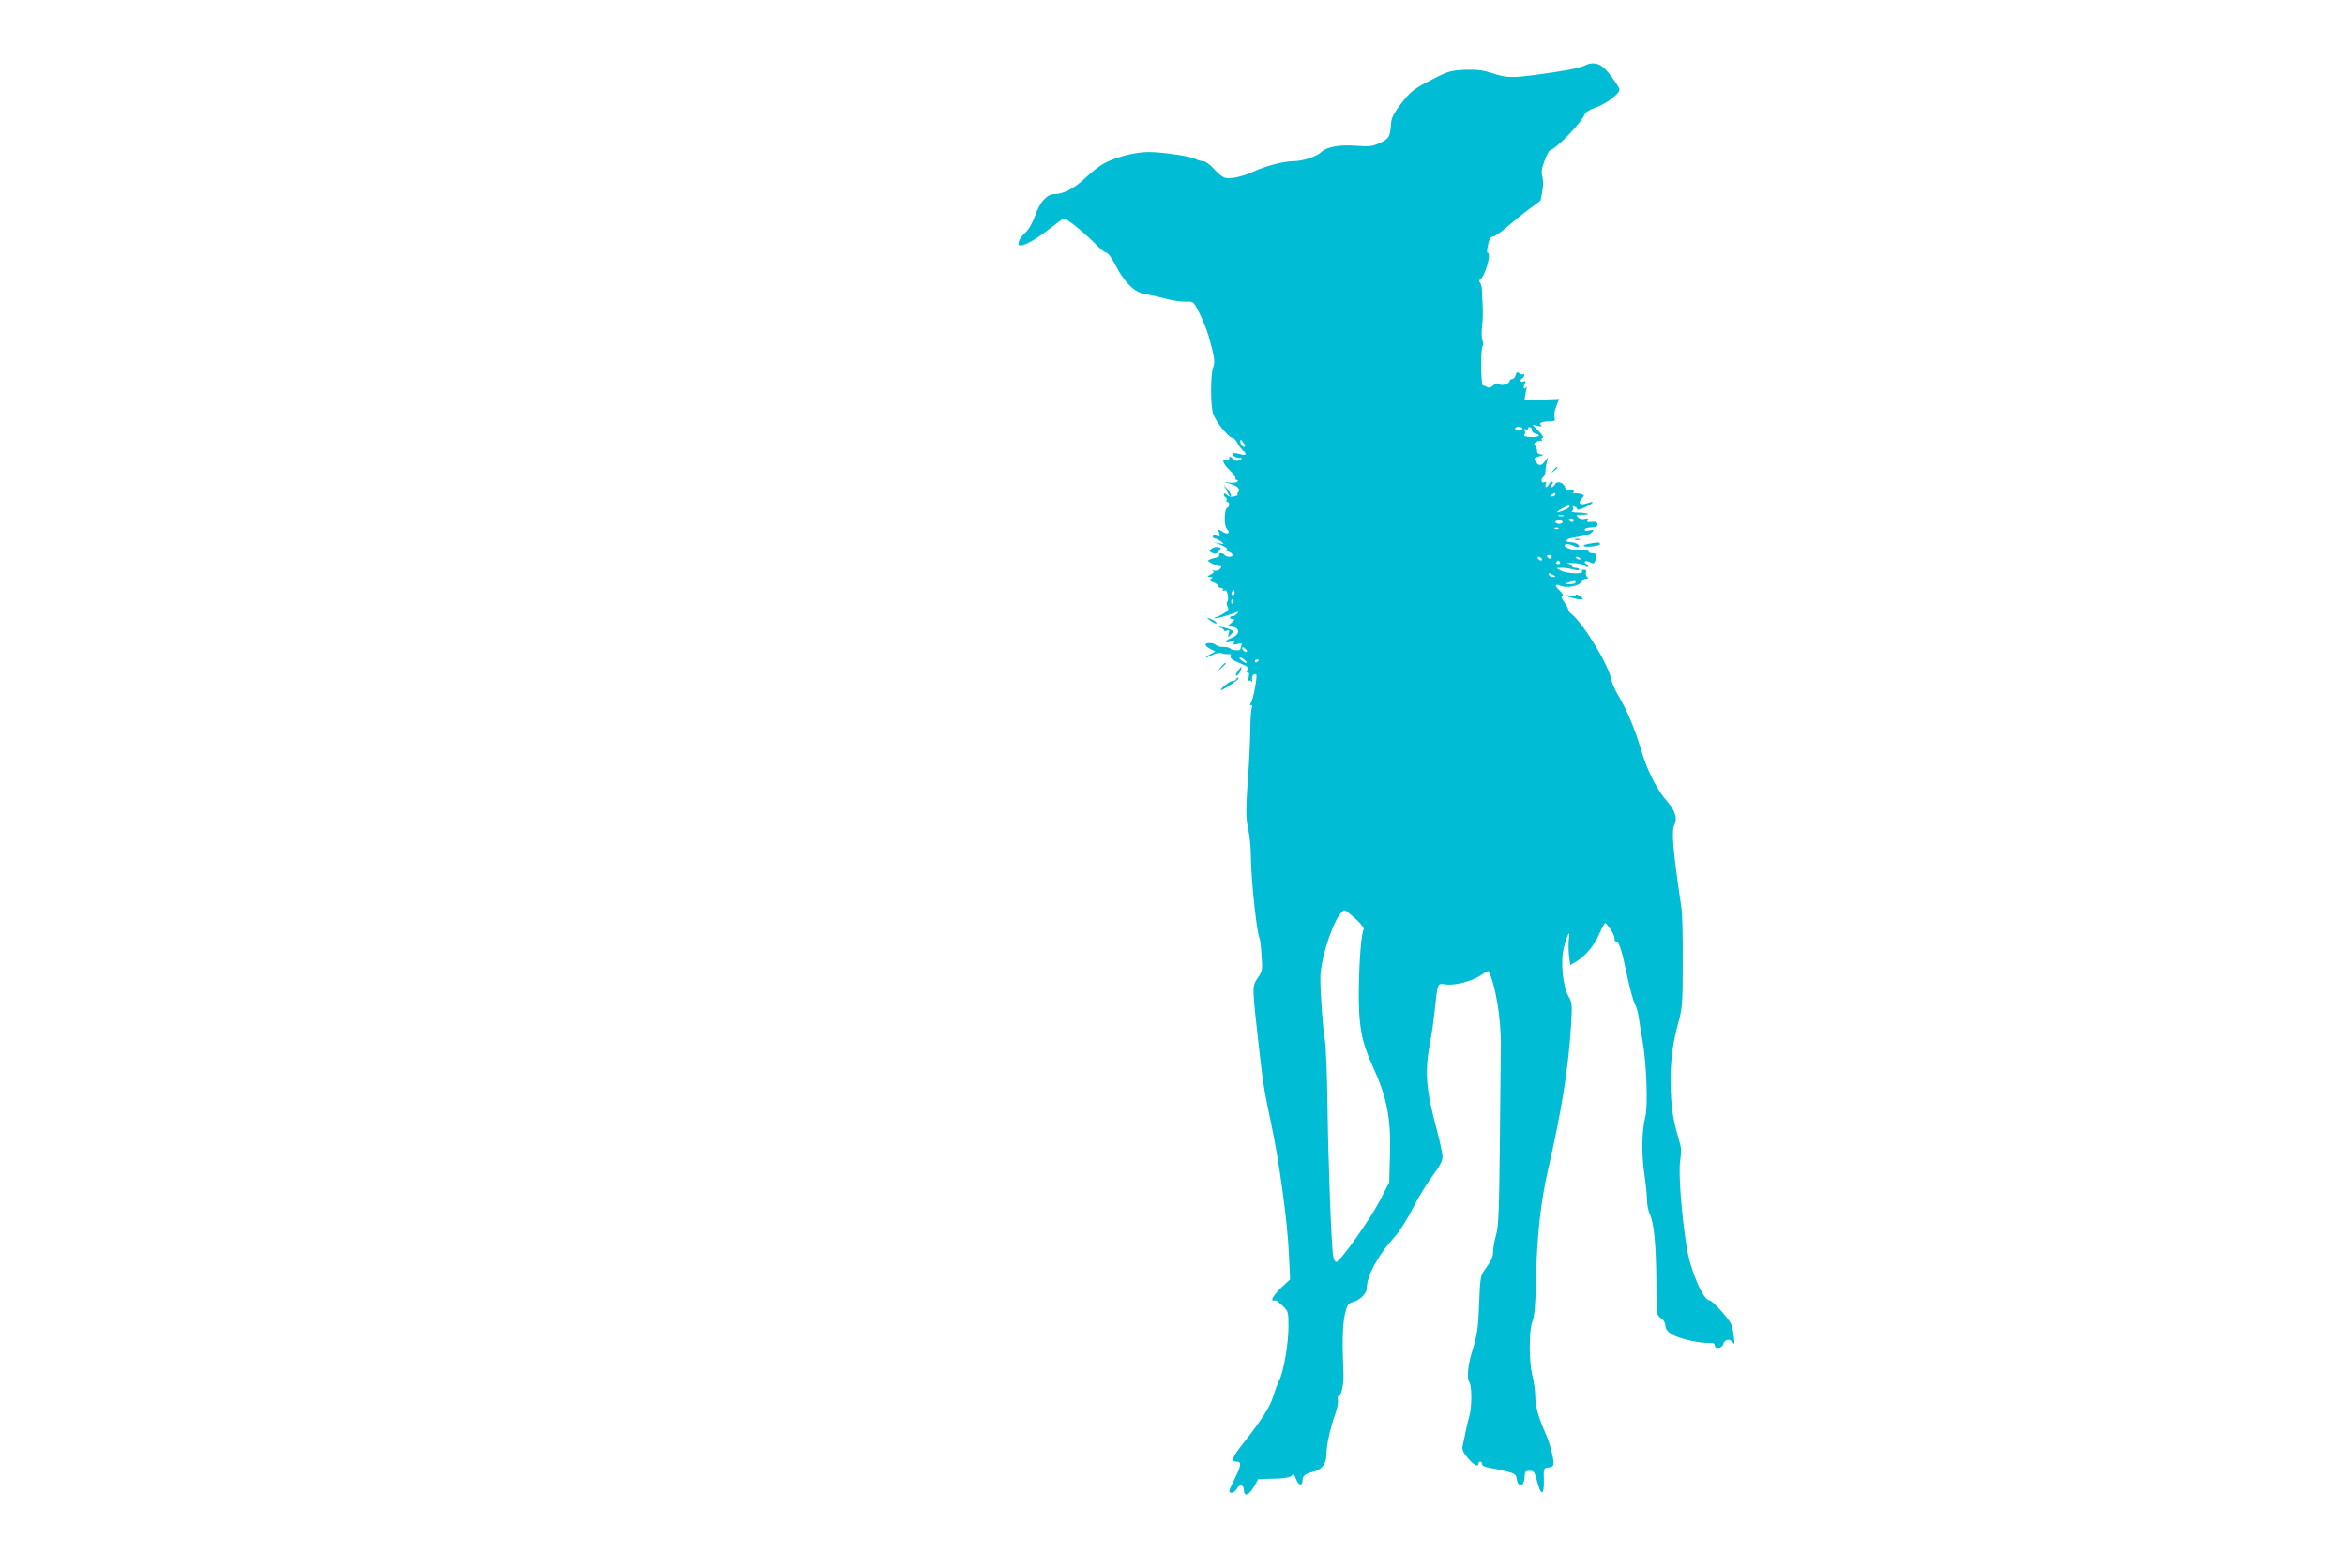 <?xml version="1.0" standalone="no"?>
<!DOCTYPE svg PUBLIC "-//W3C//DTD SVG 20010904//EN"
 "http://www.w3.org/TR/2001/REC-SVG-20010904/DTD/svg10.dtd">
<svg version="1.0" xmlns="http://www.w3.org/2000/svg"
 width="1280pt" height="856pt" viewBox="0 0 1280 856"
 preserveAspectRatio="xMidYMid meet">
<g transform="translate(0,856) scale(0.1,-0.1)"
fill="#00bcd4" stroke="none">
<path d="M8655 8204 c-30 -16 -116 -32 -275 -53 -129 -17 -159 -16 -233 9 -54
17 -85 21 -151 19 -76 -4 -92 -8 -171 -49 -110 -56 -124 -67 -182 -142 -35
-46 -48 -72 -50 -102 -5 -73 -11 -83 -60 -106 -42 -20 -57 -21 -129 -16 -93 7
-161 -5 -193 -35 -25 -24 -102 -49 -151 -49 -52 0 -150 -26 -214 -55 -67 -31
-135 -45 -164 -34 -12 5 -38 26 -58 49 -20 22 -45 40 -56 40 -11 0 -29 5 -40
11 -29 16 -182 39 -258 39 -72 0 -171 -25 -240 -60 -25 -13 -72 -49 -105 -81
-60 -57 -121 -89 -170 -89 -40 0 -79 -43 -104 -115 -16 -44 -35 -78 -57 -98
-32 -29 -46 -67 -24 -67 26 0 82 32 151 85 41 32 79 60 86 62 12 5 121 -85
188 -154 17 -18 38 -33 46 -33 8 0 31 -34 52 -75 46 -88 100 -141 154 -150 21
-3 72 -14 113 -25 41 -11 93 -18 115 -17 40 2 40 2 72 -63 18 -36 40 -90 49
-120 34 -121 37 -143 26 -175 -15 -40 -15 -211 0 -255 13 -41 85 -130 104
-130 8 0 20 -13 28 -28 8 -16 22 -34 30 -41 26 -21 18 -30 -16 -20 -17 5 -34
7 -36 4 -9 -9 11 -25 31 -25 20 -1 21 -1 4 -11 -14 -8 -23 -7 -38 7 -17 15
-19 15 -19 1 0 -10 -6 -14 -14 -11 -30 12 -23 -15 14 -51 22 -21 37 -42 34
-47 -3 -4 0 -8 6 -8 6 0 9 -4 5 -9 -3 -5 -22 -8 -43 -6 -37 5 -37 5 -5 -4 47
-12 66 -30 52 -47 -6 -8 -8 -14 -3 -15 5 -1 -2 -4 -16 -8 -17 -5 -31 -3 -42 7
-11 9 -18 11 -18 4 0 -6 5 -14 10 -17 6 -4 8 -11 5 -16 -4 -5 -1 -9 4 -9 14 0
14 -27 0 -32 -17 -6 -19 -100 -2 -116 22 -22 4 -33 -24 -15 -25 17 -26 17 -18
-6 6 -20 4 -22 -14 -16 -12 4 -21 2 -21 -4 0 -6 6 -11 13 -11 6 0 21 -8 32
-16 19 -15 19 -15 -10 -10 l-30 6 32 -12 c38 -15 52 -28 32 -29 -8 -1 -3 -4
10 -8 14 -4 26 -12 29 -19 4 -14 -34 -16 -43 -2 -3 6 -13 10 -21 10 -8 0 -12
-5 -9 -10 4 -6 -7 -13 -25 -16 -17 -4 -33 -10 -35 -14 -5 -8 53 -34 69 -31 5
1 3 -5 -4 -14 -7 -9 -22 -13 -34 -10 -12 3 -15 2 -7 -1 10 -5 8 -10 -10 -20
-22 -12 -22 -13 -4 -14 16 0 17 -2 5 -10 -11 -7 -9 -11 13 -19 15 -6 27 -15
27 -21 0 -5 7 -10 16 -10 8 0 12 -4 9 -10 -3 -5 0 -7 8 -4 10 4 16 -4 19 -26
3 -17 1 -33 -4 -36 -4 -3 -3 -14 2 -25 9 -16 6 -22 -22 -39 -18 -11 -37 -20
-42 -20 -5 0 -7 -2 -5 -5 5 -4 71 14 114 31 17 7 18 6 5 -8 -8 -9 -18 -14 -22
-12 -4 2 -9 0 -13 -6 -3 -5 2 -10 12 -10 16 -1 15 -3 -5 -20 l-23 -19 28 -3
c43 -5 41 -44 -3 -60 -40 -14 -46 -31 -8 -22 21 5 25 4 19 -6 -6 -10 -2 -11
20 -6 23 6 26 4 21 -9 -3 -9 -6 -19 -6 -21 0 -8 -49 -4 -55 5 -3 5 -19 9 -36
9 -16 -1 -35 4 -41 10 -14 14 -58 16 -58 2 0 -5 12 -16 27 -23 l27 -14 -30
-16 c-38 -21 -22 -22 17 -1 18 9 38 12 47 8 10 -4 26 -6 36 -5 13 2 17 -2 13
-12 -4 -10 11 -21 49 -37 44 -18 52 -25 43 -36 -9 -11 -9 -14 1 -14 8 0 10 -9
6 -26 -4 -15 -3 -23 3 -20 5 3 12 0 15 -6 3 -7 3 -3 1 9 -6 20 10 41 22 30 8
-8 -17 -139 -29 -154 -7 -9 -7 -13 1 -13 7 0 9 -5 5 -12 -5 -7 -9 -60 -9 -118
-1 -58 -5 -145 -8 -195 -18 -245 -18 -290 -3 -355 8 -36 14 -103 14 -150 1
-120 32 -416 47 -441 3 -3 8 -46 11 -93 6 -83 5 -88 -21 -126 -31 -45 -31 -42
6 -370 23 -208 29 -242 68 -426 44 -208 89 -539 96 -704 l7 -145 -42 -39 c-46
-44 -67 -76 -50 -76 5 0 12 0 15 0 3 0 19 -13 37 -30 30 -29 31 -33 31 -113 0
-91 -26 -245 -49 -289 -8 -16 -24 -57 -34 -91 -19 -61 -62 -128 -170 -265 -54
-68 -62 -92 -30 -92 28 0 25 -22 -10 -92 -16 -32 -30 -63 -30 -68 0 -18 29
-10 40 10 15 29 40 25 40 -6 0 -38 29 -27 56 21 l22 40 81 2 c48 0 88 6 97 13
16 14 16 15 32 -23 13 -30 32 -28 32 2 0 23 16 36 55 45 50 12 75 43 75 95 1
53 20 141 49 223 11 31 17 66 14 77 -3 12 -1 21 5 21 15 0 28 68 25 130 -7
159 -5 260 8 314 12 52 18 61 43 67 38 10 76 47 76 74 0 69 63 185 156 286 22
25 67 94 97 155 31 60 80 140 109 178 36 48 52 78 52 100 0 17 -14 83 -31 147
-62 229 -68 322 -33 499 6 30 15 98 21 150 16 155 15 152 57 146 50 -8 143 15
193 48 22 15 42 26 43 24 38 -64 72 -270 68 -418 0 -14 -2 -236 -5 -495 -4
-394 -7 -479 -21 -528 -9 -32 -16 -72 -16 -90 0 -30 -8 -47 -53 -110 -15 -20
-19 -52 -23 -169 -5 -139 -10 -173 -39 -268 -23 -73 -29 -148 -15 -165 15 -19
15 -143 -1 -191 -5 -18 -14 -54 -19 -80 -5 -27 -12 -61 -16 -76 -5 -21 1 -35
27 -67 32 -39 59 -53 59 -31 0 6 5 10 10 10 6 0 10 -6 10 -14 0 -8 15 -16 38
-19 20 -3 62 -12 92 -19 46 -12 56 -18 58 -39 8 -55 43 -48 44 10 1 27 5 31
27 31 24 0 28 -6 41 -57 21 -82 39 -80 37 4 -2 67 -2 68 26 71 19 2 27 9 27
23 0 32 -21 112 -42 159 -39 87 -58 154 -58 206 0 29 -7 79 -15 111 -20 77
-20 252 0 300 11 26 16 86 19 227 5 236 26 426 66 601 74 319 112 560 126 795
6 105 5 118 -14 150 -32 54 -45 192 -26 266 19 72 37 106 28 51 -3 -20 -3 -62
0 -91 l7 -55 34 20 c50 30 97 87 125 151 14 32 28 58 31 58 11 0 53 -65 52
-82 -1 -10 2 -18 7 -18 17 0 31 -41 60 -180 16 -76 36 -149 44 -162 8 -13 17
-45 21 -73 4 -27 13 -85 21 -129 21 -118 30 -353 15 -412 -19 -76 -22 -197 -6
-308 8 -56 15 -122 15 -147 0 -25 7 -60 15 -77 23 -44 35 -172 36 -375 1 -176
1 -178 25 -193 13 -9 24 -26 24 -39 0 -38 47 -66 145 -86 33 -7 75 -12 93 -11
23 1 32 -2 32 -13 0 -22 38 -18 45 4 8 28 35 35 51 14 12 -16 13 -12 8 31 -3
27 -10 59 -16 70 -18 34 -102 126 -115 126 -36 0 -106 161 -127 295 -28 176
-45 404 -35 469 8 50 7 71 -10 125 -31 103 -41 179 -42 302 -1 125 11 212 44
334 20 72 22 105 22 323 1 133 -2 266 -7 295 -48 326 -56 423 -37 458 16 31 1
77 -40 123 -55 60 -109 167 -143 281 -34 116 -77 217 -123 295 -19 30 -36 71
-40 90 -15 81 -149 302 -218 359 -10 7 -17 18 -17 23 0 6 -10 24 -22 41 -15
20 -18 32 -10 35 7 2 1 13 -15 28 -31 29 -26 39 12 24 33 -12 100 3 109 25 3
8 13 15 23 15 12 0 14 3 6 11 -6 6 -9 18 -6 25 3 9 -1 14 -12 14 -9 0 -13 -4
-10 -10 10 -16 -86 -11 -115 5 l-25 14 30 1 c17 0 45 -4 63 -9 20 -6 32 -6 32
0 0 5 -9 9 -20 9 -11 0 -20 4 -20 9 0 5 -10 12 -22 14 -13 2 0 4 27 3 28 0 56
-7 64 -14 7 -7 16 -10 19 -7 4 3 0 10 -8 15 -22 14 -5 23 19 10 18 -9 23 -8
30 12 11 28 6 38 -20 38 -10 0 -19 5 -19 11 0 8 -11 9 -32 5 -32 -6 -98 11
-98 26 0 11 28 10 52 -3 11 -6 23 -8 26 -4 9 9 -19 25 -45 25 -37 0 -26 19 15
25 79 13 91 17 103 31 11 13 9 14 -14 9 -17 -5 -27 -3 -27 4 0 6 16 11 35 11
24 0 35 5 35 15 0 15 -10 19 -44 15 -12 -1 -16 2 -11 11 6 9 2 11 -15 6 -13
-3 -28 0 -37 9 -13 12 -10 14 23 14 54 0 35 10 -21 12 -26 0 -41 4 -35 8 7 4
10 13 6 19 -5 7 -1 9 8 5 9 -3 16 -10 16 -15 0 -5 20 1 45 13 49 24 53 36 6
20 -37 -13 -50 1 -27 27 16 17 15 19 -8 25 -13 3 -30 4 -38 3 -7 -2 -10 -2 -5
0 16 9 6 21 -14 16 -15 -4 -22 0 -26 15 -7 28 -43 40 -55 18 -5 -9 -14 -16
-20 -16 -7 0 -6 5 2 15 9 11 9 15 1 15 -6 0 -14 -7 -17 -15 -4 -8 -10 -15 -15
-15 -4 0 -5 8 -2 17 5 12 2 15 -9 10 -17 -6 -19 19 -2 31 5 4 9 18 10 32 0 14
4 36 8 50 l7 25 -17 -22 c-20 -28 -35 -29 -52 -3 -11 17 -9 20 21 29 25 7 27
9 10 10 -15 1 -23 7 -23 19 0 10 -5 23 -11 29 -8 8 -6 14 9 22 10 6 23 7 27 3
5 -4 5 -1 1 6 -4 7 -2 12 5 12 7 0 -3 16 -22 36 l-34 35 30 -6 c20 -4 26 -3
17 3 -17 12 6 22 49 22 26 0 29 3 24 23 -3 12 1 39 10 60 l16 39 -95 -4 -95
-4 4 25 c2 14 5 33 8 41 2 8 2 12 0 8 -11 -19 -22 -6 -12 14 10 18 9 20 -5 15
-17 -7 -22 8 -6 18 6 3 10 11 10 17 0 6 -3 8 -7 5 -3 -4 -12 -2 -20 5 -11 9
-15 7 -20 -10 -3 -12 -12 -22 -19 -22 -8 0 -14 -5 -14 -10 0 -16 -43 -29 -58
-17 -9 7 -18 5 -32 -8 -11 -10 -24 -14 -32 -9 -7 5 -17 9 -23 9 -12 0 -14 207
-2 216 4 3 4 17 -1 30 -5 13 -6 49 -2 79 4 30 5 82 3 115 -2 33 -4 71 -4 85
-1 14 -5 30 -10 37 -7 7 -6 13 0 17 28 18 64 146 41 146 -8 0 3 60 14 79 4 6
13 11 20 11 7 0 49 30 92 68 43 37 98 80 122 96 23 16 42 31 42 35 1 3 5 26 9
50 5 24 5 57 0 75 -7 24 -4 46 11 86 11 30 24 56 29 58 41 14 176 155 193 202
3 8 30 23 60 34 54 18 128 74 128 97 0 13 -60 97 -87 120 -28 25 -66 30 -98
13z m-345 -1984 c0 -5 -9 -10 -20 -10 -11 0 -20 5 -20 10 0 6 9 10 20 10 11 0
20 -4 20 -10z m52 -10 c-1 -6 7 -14 18 -17 35 -9 22 -20 -24 -19 -26 1 -41 5
-36 10 5 5 6 15 3 24 -4 10 -2 13 5 8 7 -4 12 -2 12 4 0 7 6 10 13 7 6 -2 11
-10 9 -17z m-1566 -88 c-9 -8 -26 10 -26 26 1 15 2 15 15 -2 8 -11 13 -21 11
-24z m1694 -262 c0 -5 -8 -10 -17 -10 -15 0 -16 2 -3 10 19 12 20 12 20 0z
m76 -69 c-6 -9 -66 -33 -66 -26 0 6 52 34 63 35 5 0 6 -4 3 -9z m-33 -48 c-7
-2 -19 -2 -25 0 -7 3 -2 5 12 5 14 0 19 -2 13 -5z m57 -23 c0 -5 -4 -10 -9
-10 -6 0 -13 5 -16 10 -3 6 1 10 9 10 9 0 16 -4 16 -10z m-60 -10 c0 -5 -9
-10 -20 -10 -11 0 -20 5 -20 10 0 6 9 10 20 10 11 0 20 -4 20 -10z m-23 -36
c-3 -3 -12 -4 -19 -1 -8 3 -5 6 6 6 11 1 17 -2 13 -5z m-37 -154 c0 -5 -4 -10
-9 -10 -6 0 -13 5 -16 10 -3 6 1 10 9 10 9 0 16 -4 16 -10z m-55 -10 c3 -5 2
-10 -4 -10 -5 0 -13 5 -16 10 -3 6 -2 10 4 10 5 0 13 -4 16 -10z m210 0 c3 -6
-1 -7 -9 -4 -18 7 -21 14 -7 14 6 0 13 -4 16 -10z m-110 -20 c3 -5 -1 -10 -10
-10 -9 0 -13 5 -10 10 3 6 8 10 10 10 2 0 7 -4 10 -10z m-35 -70 c13 -8 13
-10 -2 -10 -9 0 -20 5 -23 10 -8 13 5 13 25 0z m120 -40 c0 -5 -15 -10 -32 -9
-31 1 -32 1 -8 9 35 11 40 11 40 0z m-1864 -67 c-10 -10 -19 5 -10 18 6 11 8
11 12 0 2 -7 1 -15 -2 -18z m-9 -45 c-3 -8 -6 -5 -6 6 -1 11 2 17 5 13 3 -3 4
-12 1 -19z m79 -265 c-7 -7 -26 7 -26 19 0 6 6 6 15 -2 9 -7 13 -15 11 -17z
m-10 -48 c20 -19 5 -19 -20 0 -11 9 -14 15 -7 15 7 0 19 -7 27 -15z m74 1 c0
-3 -4 -8 -10 -11 -5 -3 -10 -1 -10 4 0 6 5 11 10 11 6 0 10 -2 10 -4z m529
-1412 c28 -25 48 -51 45 -56 -13 -21 -25 -166 -27 -333 -2 -191 14 -281 73
-410 81 -176 103 -289 97 -491 l-4 -149 -52 -101 c-53 -103 -217 -333 -237
-334 -7 0 -14 15 -17 33 -10 56 -27 513 -31 819 -2 161 -8 322 -14 358 -11 64
-24 238 -25 335 -1 122 89 375 134 375 4 0 30 -21 58 -46z"/>
<path d="M8479 5993 c-13 -16 -12 -17 4 -4 9 7 17 15 17 17 0 8 -8 3 -21 -13z"/>
<path d="M6695 5883 c8 -18 18 -33 20 -33 10 0 4 16 -16 40 l-20 25 16 -32z"/>
<path d="M8598 5613 c6 -2 18 -2 25 0 6 3 1 5 -13 5 -14 0 -19 -2 -12 -5z"/>
<path d="M8670 5591 c-19 -3 -30 -9 -25 -12 15 -9 96 2 89 12 -6 10 -10 10
-64 0z"/>
<path d="M6614 5565 c-16 -12 -16 -13 2 -23 16 -9 24 -7 36 8 15 17 15 19 -2
23 -11 3 -27 -1 -36 -8z"/>
<path d="M8600 5311 c0 -4 -12 -6 -27 -3 -43 8 -23 -6 25 -16 45 -11 54 -4 22
16 -11 7 -20 8 -20 3z"/>
<path d="M6590 5186 c0 -2 11 -11 25 -20 14 -9 25 -13 25 -8 0 5 -11 14 -25
20 -14 6 -25 10 -25 8z"/>
<path d="M6663 5133 c9 -2 17 -8 17 -13 0 -5 7 -7 17 -3 13 5 15 2 10 -16 -6
-22 -5 -23 12 -5 17 18 17 19 -13 31 -17 6 -38 11 -46 11 -10 0 -9 -2 3 -5z"/>
<path d="M6664 4918 l-19 -23 23 19 c12 11 22 21 22 23 0 8 -8 2 -26 -19z"/>
<path d="M6755 4894 c-11 -17 -12 -25 -4 -22 6 2 16 14 20 26 11 29 5 28 -16
-4z"/>
<path d="M6745 4849 c-4 -5 -12 -8 -17 -7 -11 4 -70 -43 -63 -50 4 -4 95 56
95 63 0 9 -9 5 -15 -6z"/>
</g>
</svg>
